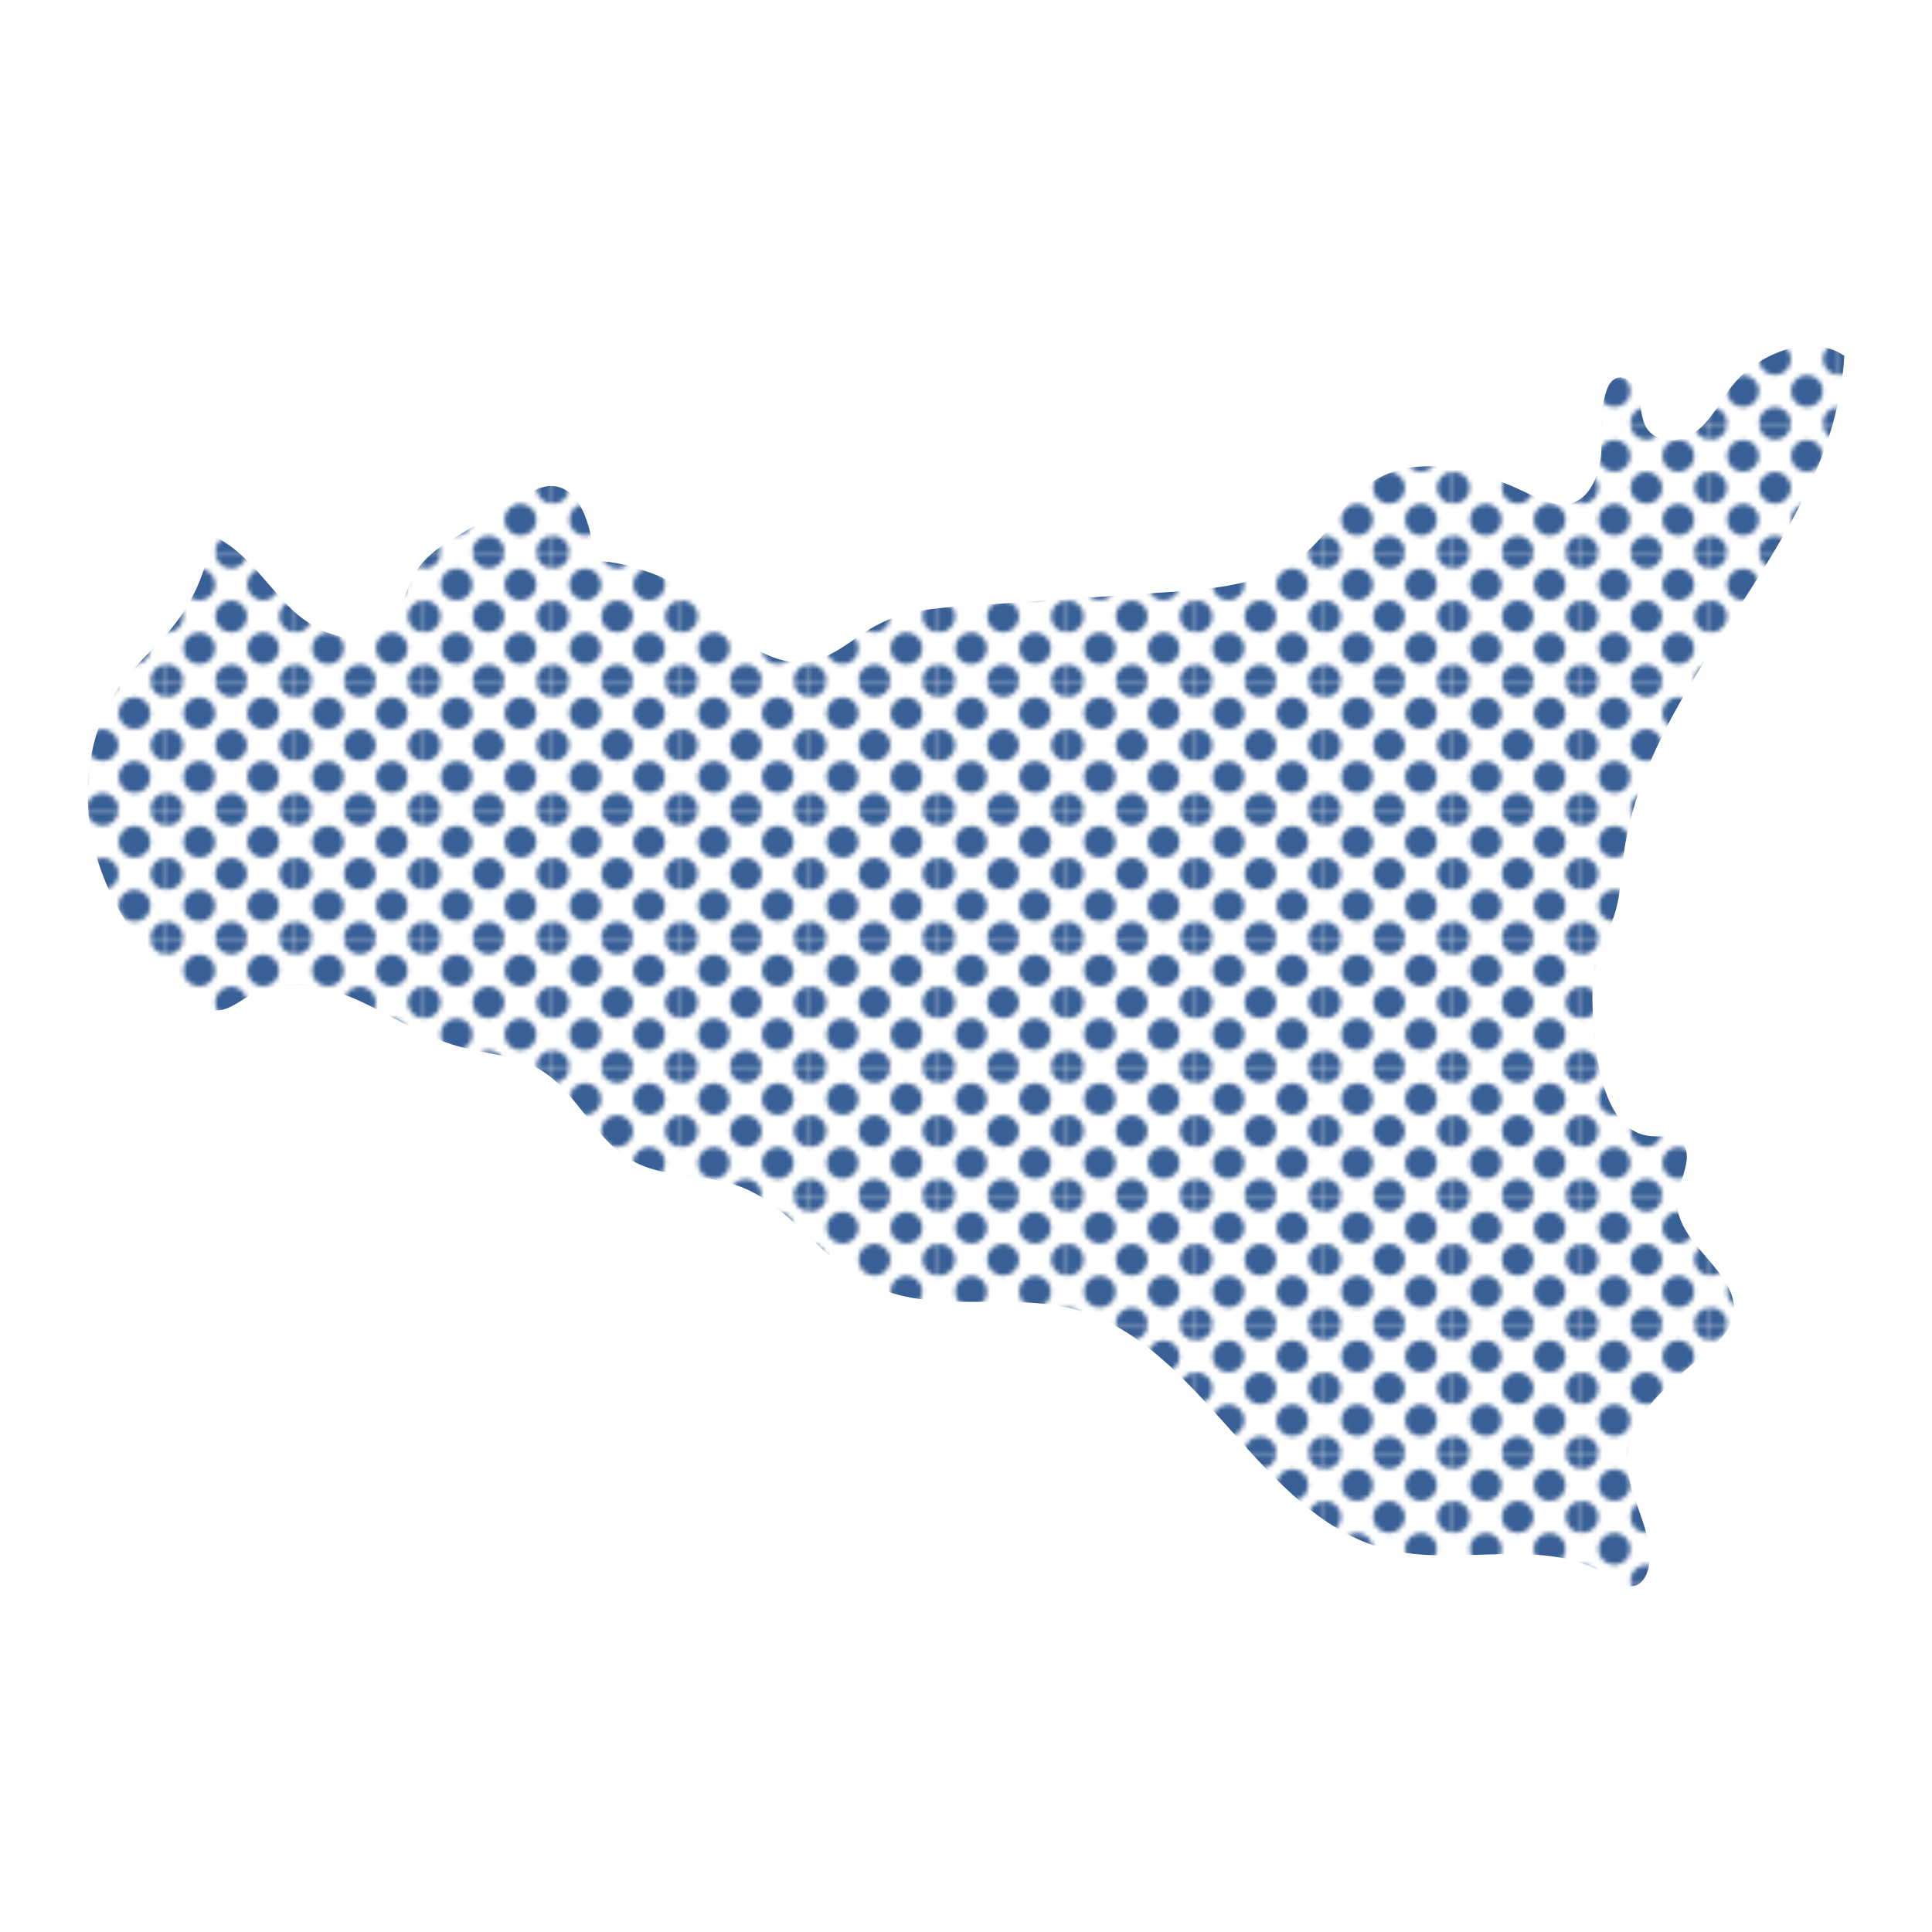 <?xml version="1.0" encoding="utf-8"?>
<!-- Generator: Adobe Illustrator 24.1.0, SVG Export Plug-In . SVG Version: 6.00 Build 0)  -->
<svg version="1.1" id="Layer_1" xmlns="http://www.w3.org/2000/svg" xmlns:xlink="http://www.w3.org/1999/xlink" x="0px" y="0px"
	 viewBox="0 0 500 500" style="enable-background:new 0 0 500 500;" xml:space="preserve">
<style type="text/css">
	.st0{fill:none;}
	.st1{clip-path:url(#SVGID_2_);fill:#396096;}
	.st2{clip-path:url(#SVGID_4_);fill:url(#SVGID_5_);}
</style>
<pattern  y="500" width="28.8" height="28.8" patternUnits="userSpaceOnUse" id="Unnamed_Pattern" viewBox="3.6 -32.4 28.8 28.8" style="overflow:visible;">
	<g>
		<rect x="3.6" y="-32.4" class="st0" width="28.8" height="28.8"/>
		<g>
			<defs>
				<rect id="SVGID_1_" x="3.6" y="-32.4" width="28.8" height="28.8"/>
			</defs>
			<clipPath id="SVGID_2_">
				<use xlink:href="#SVGID_1_"  style="overflow:visible;"/>
			</clipPath>
			<path class="st1" d="M32.4-36c2,0,3.6,1.6,3.6,3.6c0,2-1.6,3.6-3.6,3.6s-3.6-1.6-3.6-3.6C28.8-34.4,30.4-36,32.4-36"/>
			<path class="st1" d="M18-36c2,0,3.6,1.6,3.6,3.6c0,2-1.6,3.6-3.6,3.6c-2,0-3.6-1.6-3.6-3.6C14.4-34.4,16-36,18-36"/>
			<path class="st1" d="M32.4-21.6c2,0,3.6,1.6,3.6,3.6s-1.6,3.6-3.6,3.6S28.8-16,28.8-18S30.4-21.6,32.4-21.6"/>
			<path class="st1" d="M18-21.6c2,0,3.6,1.6,3.6,3.6S20-14.4,18-14.4c-2,0-3.6-1.6-3.6-3.6S16-21.6,18-21.6"/>
			<path class="st1" d="M10.8-28.8c2,0,3.6,1.6,3.6,3.6s-1.6,3.6-3.6,3.6c-2,0-3.6-1.6-3.6-3.6S8.8-28.8,10.8-28.8"/>
			<path class="st1" d="M25.2-28.8c2,0,3.6,1.6,3.6,3.6s-1.6,3.6-3.6,3.6s-3.6-1.6-3.6-3.6S23.2-28.8,25.2-28.8"/>
			<path class="st1" d="M10.8-14.4c2,0,3.6,1.6,3.6,3.6s-1.6,3.6-3.6,3.6c-2,0-3.6-1.6-3.6-3.6S8.8-14.4,10.8-14.4"/>
			<path class="st1" d="M25.2-14.4c2,0,3.6,1.6,3.6,3.6s-1.6,3.6-3.6,3.6s-3.6-1.6-3.6-3.6S23.2-14.4,25.2-14.4"/>
			<path class="st1" d="M3.6-36c2,0,3.6,1.6,3.6,3.6c0,2-1.6,3.6-3.6,3.6S0-30.4,0-32.4C0-34.4,1.6-36,3.6-36"/>
			<path class="st1" d="M3.6-21.6c2,0,3.6,1.6,3.6,3.6s-1.6,3.6-3.6,3.6S0-16,0-18S1.6-21.6,3.6-21.6"/>
			<path class="st1" d="M32.4-7.2c2,0,3.6,1.6,3.6,3.6c0,2-1.6,3.6-3.6,3.6s-3.6-1.6-3.6-3.6C28.8-5.6,30.4-7.2,32.4-7.2"/>
			<path class="st1" d="M18-7.2c2,0,3.6,1.6,3.6,3.6C21.6-1.6,20,0,18,0c-2,0-3.6-1.6-3.6-3.6C14.4-5.6,16-7.2,18-7.2"/>
			<path class="st1" d="M3.6-7.2c2,0,3.6,1.6,3.6,3.6c0,2-1.6,3.6-3.6,3.6S0-1.6,0-3.6C0-5.6,1.6-7.2,3.6-7.2"/>
		</g>
	</g>
</pattern>
<g>
	<defs>
		<rect id="SVGID_3_" x="-37" y="-37" width="574" height="574"/>
	</defs>
	<clipPath id="SVGID_4_">
		<use xlink:href="#SVGID_3_"  style="overflow:visible;"/>
	</clipPath>
	<pattern  id="SVGID_5_" xlink:href="#Unnamed_Pattern" patternTransform="matrix(1.148 0 0 -1.148 809.038 583.606)">
	</pattern>
	<path class="st2" d="M477.3,92.1c-2.6,48.5-51.6,82.5-57.3,130.6c-0.5,4.4-0.7,8.9-1.9,13.1c-1.2,4.2-3.4,7.9-4.6,12.1
		c-2.1,7-1.4,14.6-0.6,22c1,10.2,4.4,23.1,14.1,24.1c2.7,0.3,5.9-0.4,8,1.5c3.7,3.4-0.3,9.5-0.9,14.6c-1.3,11.9,17.4,19.5,14.3,31.1
		c-0.8,3-3,5.3-5.2,7.3c-9.4,8.5-22,16.7-22,29.8c0,8.8,6.2,16.8,5.7,25.7c-0.2,2.7-1.4,5.8-3.9,6.4c-2.2,0.6-4.3-1-6.3-2.3
		c-16.7-11-38.8-2.3-58-7.2c-32.6-8.3-47.6-52.8-80-61.9c-17.6-4.9-37.4,1.6-53.7-6.7c-12.4-6.3-20.5-20.3-33.4-25.2
		c-9.2-3.5-19.9-1.9-28.5-7c-9.4-5.5-13.9-17.6-23.2-23.2c-6.4-3.9-14.2-4.1-21.3-6.1c-9.3-2.6-17.5-8.2-26.3-12.1
		c-8.9-3.9-19.3-5.8-27.8-1c-2.8,1.6-5.5,3.9-8.7,3.8c-2.5-0.1-4.6-1.8-6.5-3.5c-11.2-9.8-20.6-22.6-24.6-37.4
		c-4-14.8-2.1-31.8,6.9-43.9c4.2-5.6,9.7-10,13.9-15.5c5-6.5,8.2-14.4,9.2-22.7c8.7,3.7,14,12.6,20.9,19.3c6.9,6.6,18.4,10.7,25,3.8
		c3.6-3.8,4.5-9.6,7.3-14c2.7-4.2,7-6.8,11.2-9.3c5.5-3.3,11-6.6,16.5-9.9c2-1.2,4.1-2.4,6.4-2.6c8.1-0.6,11.3,10.8,11.8,19.4
		c5.3,0,10,1.4,15,3.2c7.6,2.7,13.3,9,19.5,14.3c6.2,5.3,13.9,10,21.7,8.4c6.3-1.3,11.2-6.3,16.9-9.3c7.2-3.9,15.6-4.5,23.7-5
		c17.4-1.2,34.8-2.4,52.2-3.6c12.9-0.9,26.8-2.2,36.4-11.3c5.1-4.8,8.6-11.5,14.1-15.9c11.8-9.3,28.5-4.9,41.9,1.6
		c3.7,1.8,7.8,3.8,11.7,2.6c4.9-1.6,7.1-7.7,7.5-13.1c0.3-5.4-0.4-11.1,1.4-16.1c0.4-1.2,1.1-2.4,2.2-3c2.5-1.3,5.2,1.5,6,4.3
		c0.8,2.8,0.6,5.9,2.1,8.4c2.5,4.1,8.6,4,12.4,1.3c3.9-2.7,6.2-7.2,9-11.1C453.9,91.8,468.3,85.8,477.3,92.1"/>
</g>
</svg>
